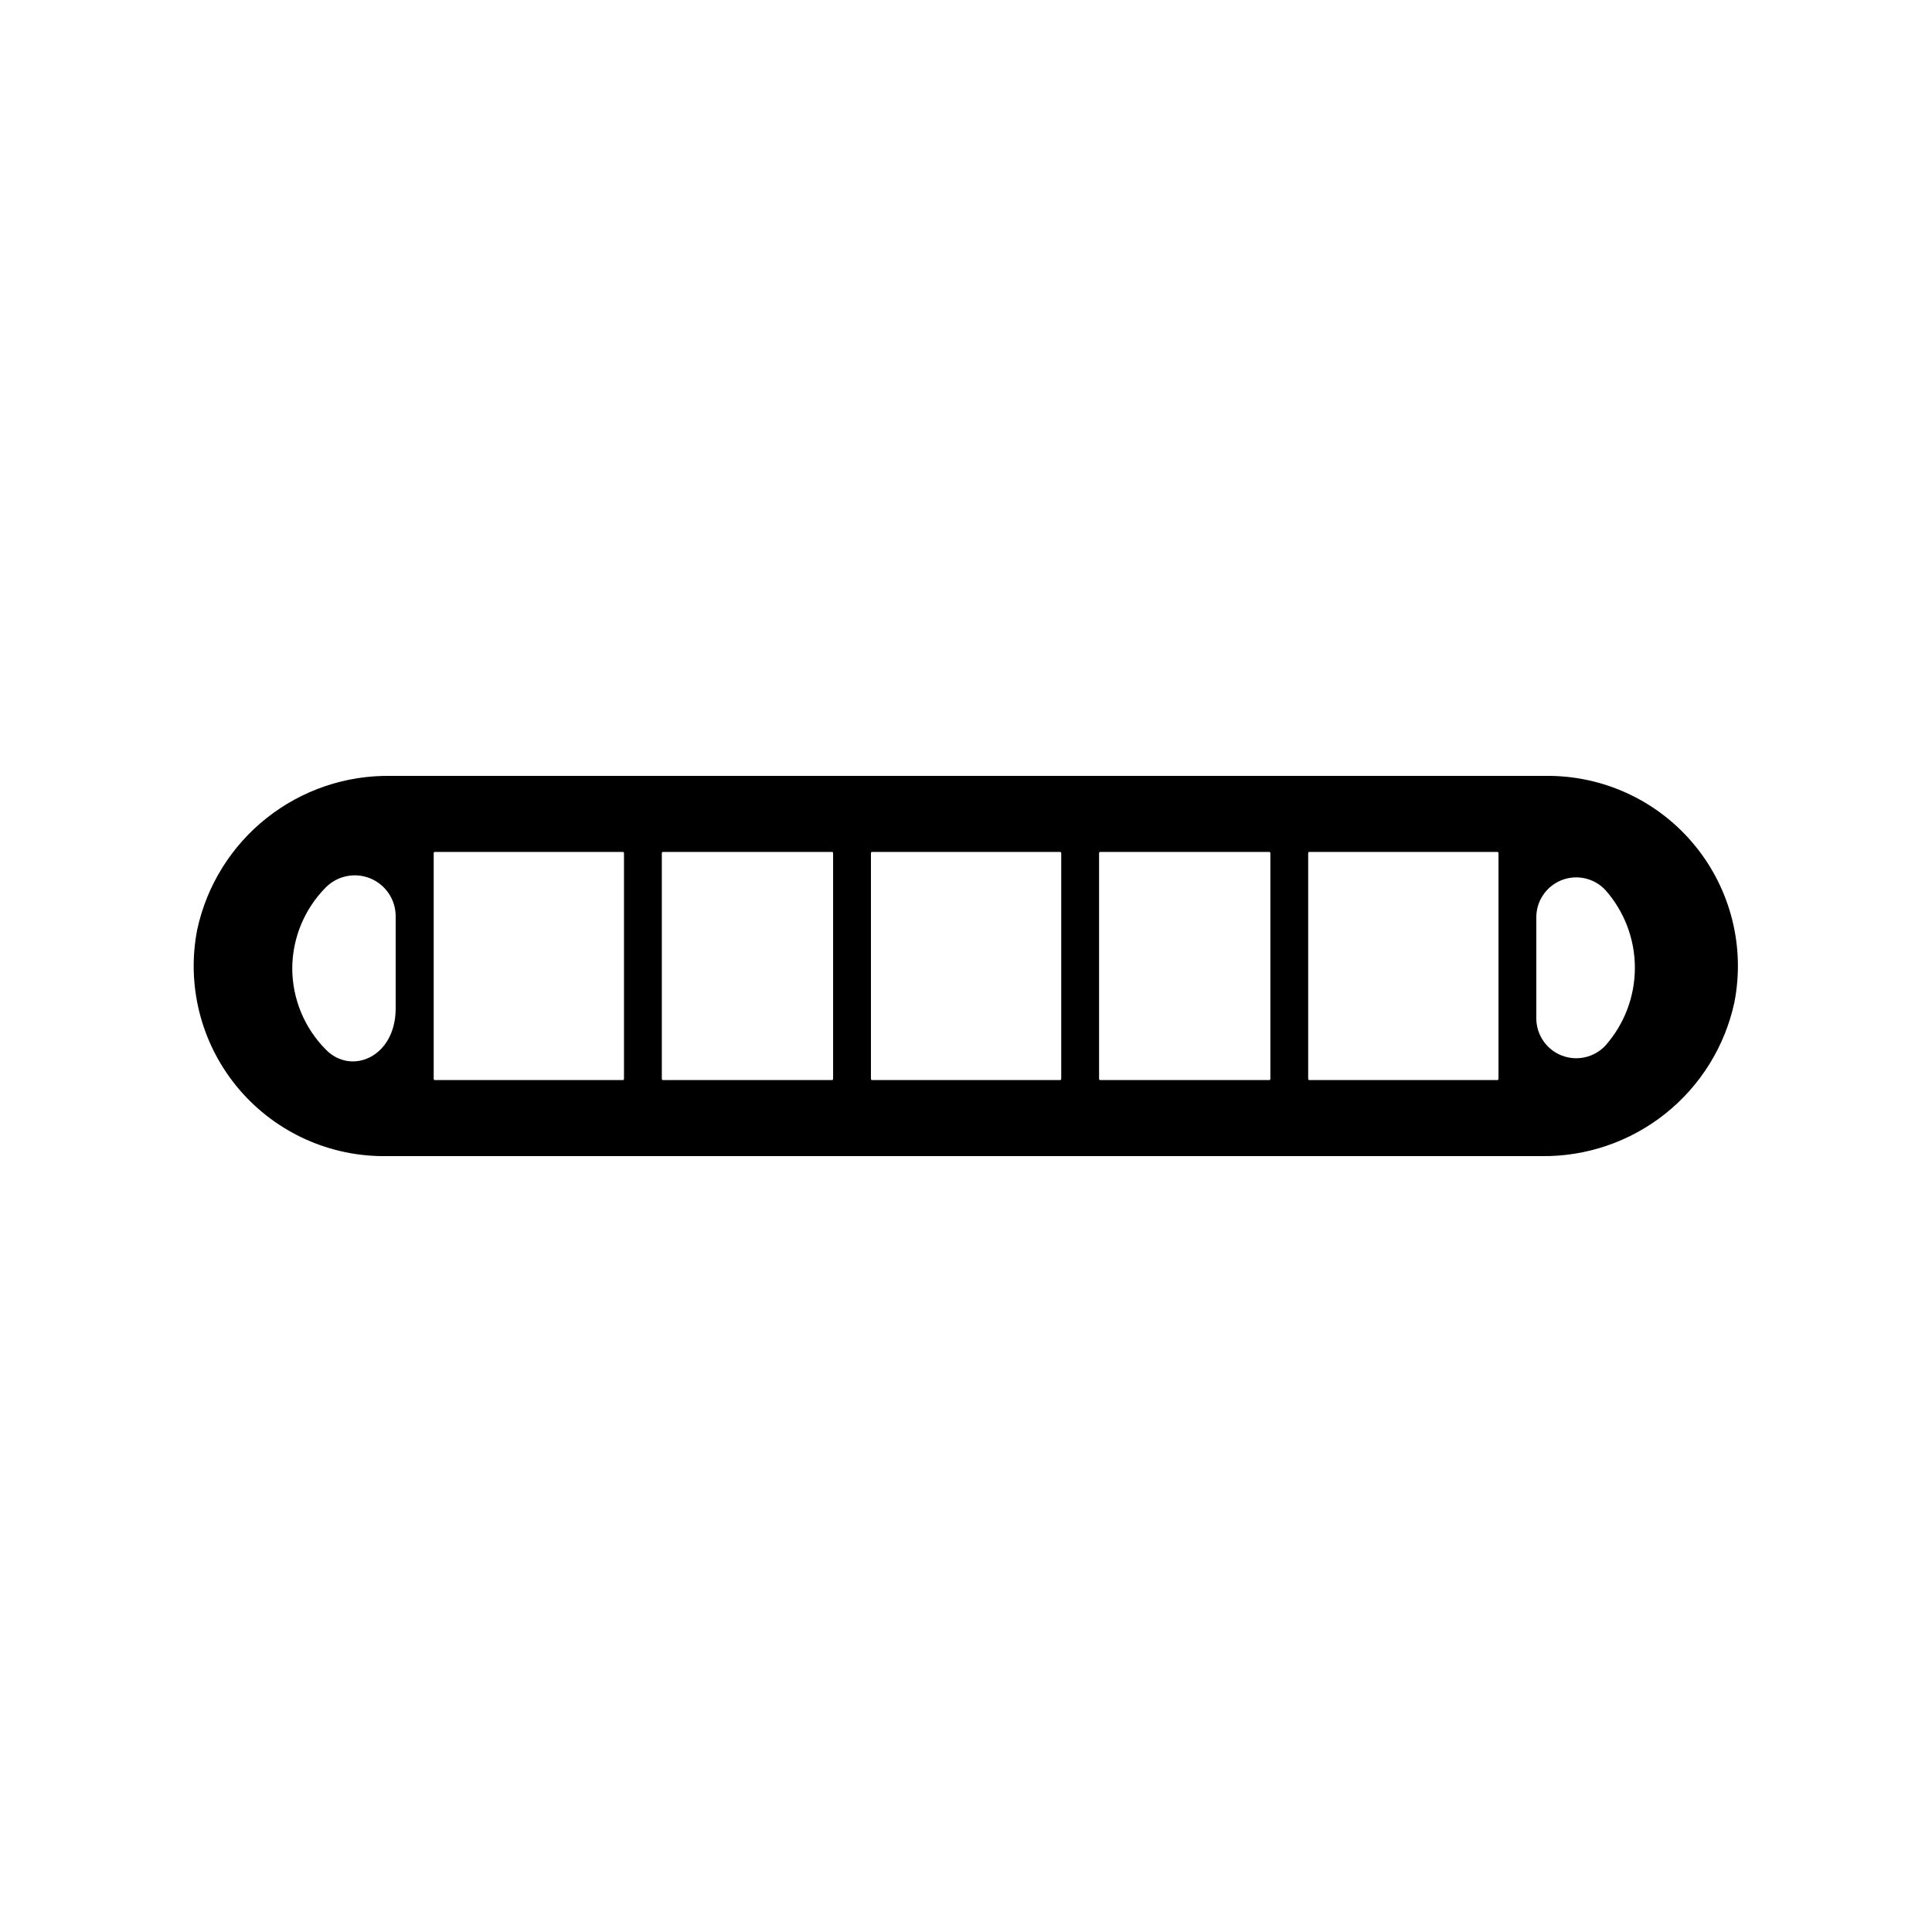 <?xml version="1.0" encoding="UTF-8"?>
<!-- Uploaded to: ICON Repo, www.iconrepo.com, Generator: ICON Repo Mixer Tools -->
<svg fill="#000000" width="800px" height="800px" version="1.1" viewBox="144 144 512 512" xmlns="http://www.w3.org/2000/svg">
 <path d="m554.92 349.62h-307.32c-11.953-0.199-23.605 3.758-32.965 11.191-9.363 7.43-15.859 17.883-18.375 29.566-2.856 14.664 0.945 29.836 10.371 41.422 9.43 11.59 23.512 18.395 38.449 18.582h307.32c11.934 0.176 23.562-3.789 32.902-11.223 9.34-7.43 15.82-17.867 18.332-29.535 2.852-14.645-0.934-29.801-10.34-41.383-9.402-11.586-23.457-18.402-38.375-18.621zm-333.47 51.035c0.027-8.039 3.211-15.746 8.867-21.461 3.086-3.125 7.754-4.078 11.82-2.41 4.062 1.668 6.719 5.625 6.719 10.016v24.434c0 12.949-11.789 17.836-18.539 10.883v0.004c-5.656-5.719-8.84-13.426-8.867-21.465zm37.484 29.273v-59.855c0-0.164 0.133-0.301 0.301-0.301h49.828c0.078 0 0.156 0.031 0.211 0.09 0.059 0.055 0.09 0.133 0.09 0.211v59.855c0 0.078-0.031 0.156-0.09 0.211-0.055 0.059-0.133 0.09-0.211 0.09h-49.828c-0.082 0-0.156-0.031-0.215-0.09-0.055-0.055-0.086-0.133-0.086-0.211zm60.457 0v-59.855c0-0.164 0.133-0.301 0.301-0.301h44.789c0.078 0 0.156 0.031 0.215 0.09 0.055 0.055 0.086 0.133 0.086 0.211v59.855c0 0.078-0.031 0.156-0.086 0.211-0.059 0.059-0.137 0.09-0.215 0.09h-44.789c-0.082 0-0.156-0.031-0.215-0.09-0.055-0.055-0.086-0.133-0.086-0.211zm55.418 0v-59.855c0-0.164 0.137-0.301 0.301-0.301h49.828c0.078 0 0.156 0.031 0.215 0.09 0.055 0.055 0.086 0.133 0.086 0.211v59.855c0 0.078-0.031 0.156-0.086 0.211-0.059 0.059-0.137 0.09-0.215 0.09h-49.828c-0.078 0-0.156-0.031-0.211-0.09-0.059-0.055-0.09-0.133-0.09-0.211zm60.457 0v-59.855c0-0.164 0.137-0.301 0.301-0.301h44.789c0.082 0 0.156 0.031 0.215 0.09 0.055 0.055 0.09 0.133 0.09 0.211v59.855c0 0.078-0.035 0.156-0.09 0.211-0.059 0.059-0.133 0.09-0.215 0.09h-44.789c-0.078 0-0.156-0.031-0.211-0.09-0.059-0.055-0.09-0.133-0.09-0.211zm55.418 0v-59.855c0-0.164 0.137-0.301 0.305-0.301h49.828-0.004c0.082 0 0.156 0.031 0.215 0.09 0.055 0.055 0.09 0.133 0.09 0.211v59.855c0 0.078-0.035 0.156-0.09 0.211-0.059 0.059-0.133 0.09-0.215 0.09h-49.824c-0.082 0-0.16-0.031-0.215-0.09-0.059-0.055-0.09-0.133-0.09-0.211zm60.457-16.02v-26.605c-0.086-4.375 2.531-8.355 6.586-10.008 4.051-1.652 8.707-0.637 11.703 2.555 5.047 5.688 7.832 13.027 7.832 20.629 0 7.606-2.785 14.945-7.832 20.633-2.961 3.148-7.539 4.18-11.562 2.606-4.027-1.574-6.688-5.438-6.727-9.762z"/>
</svg>